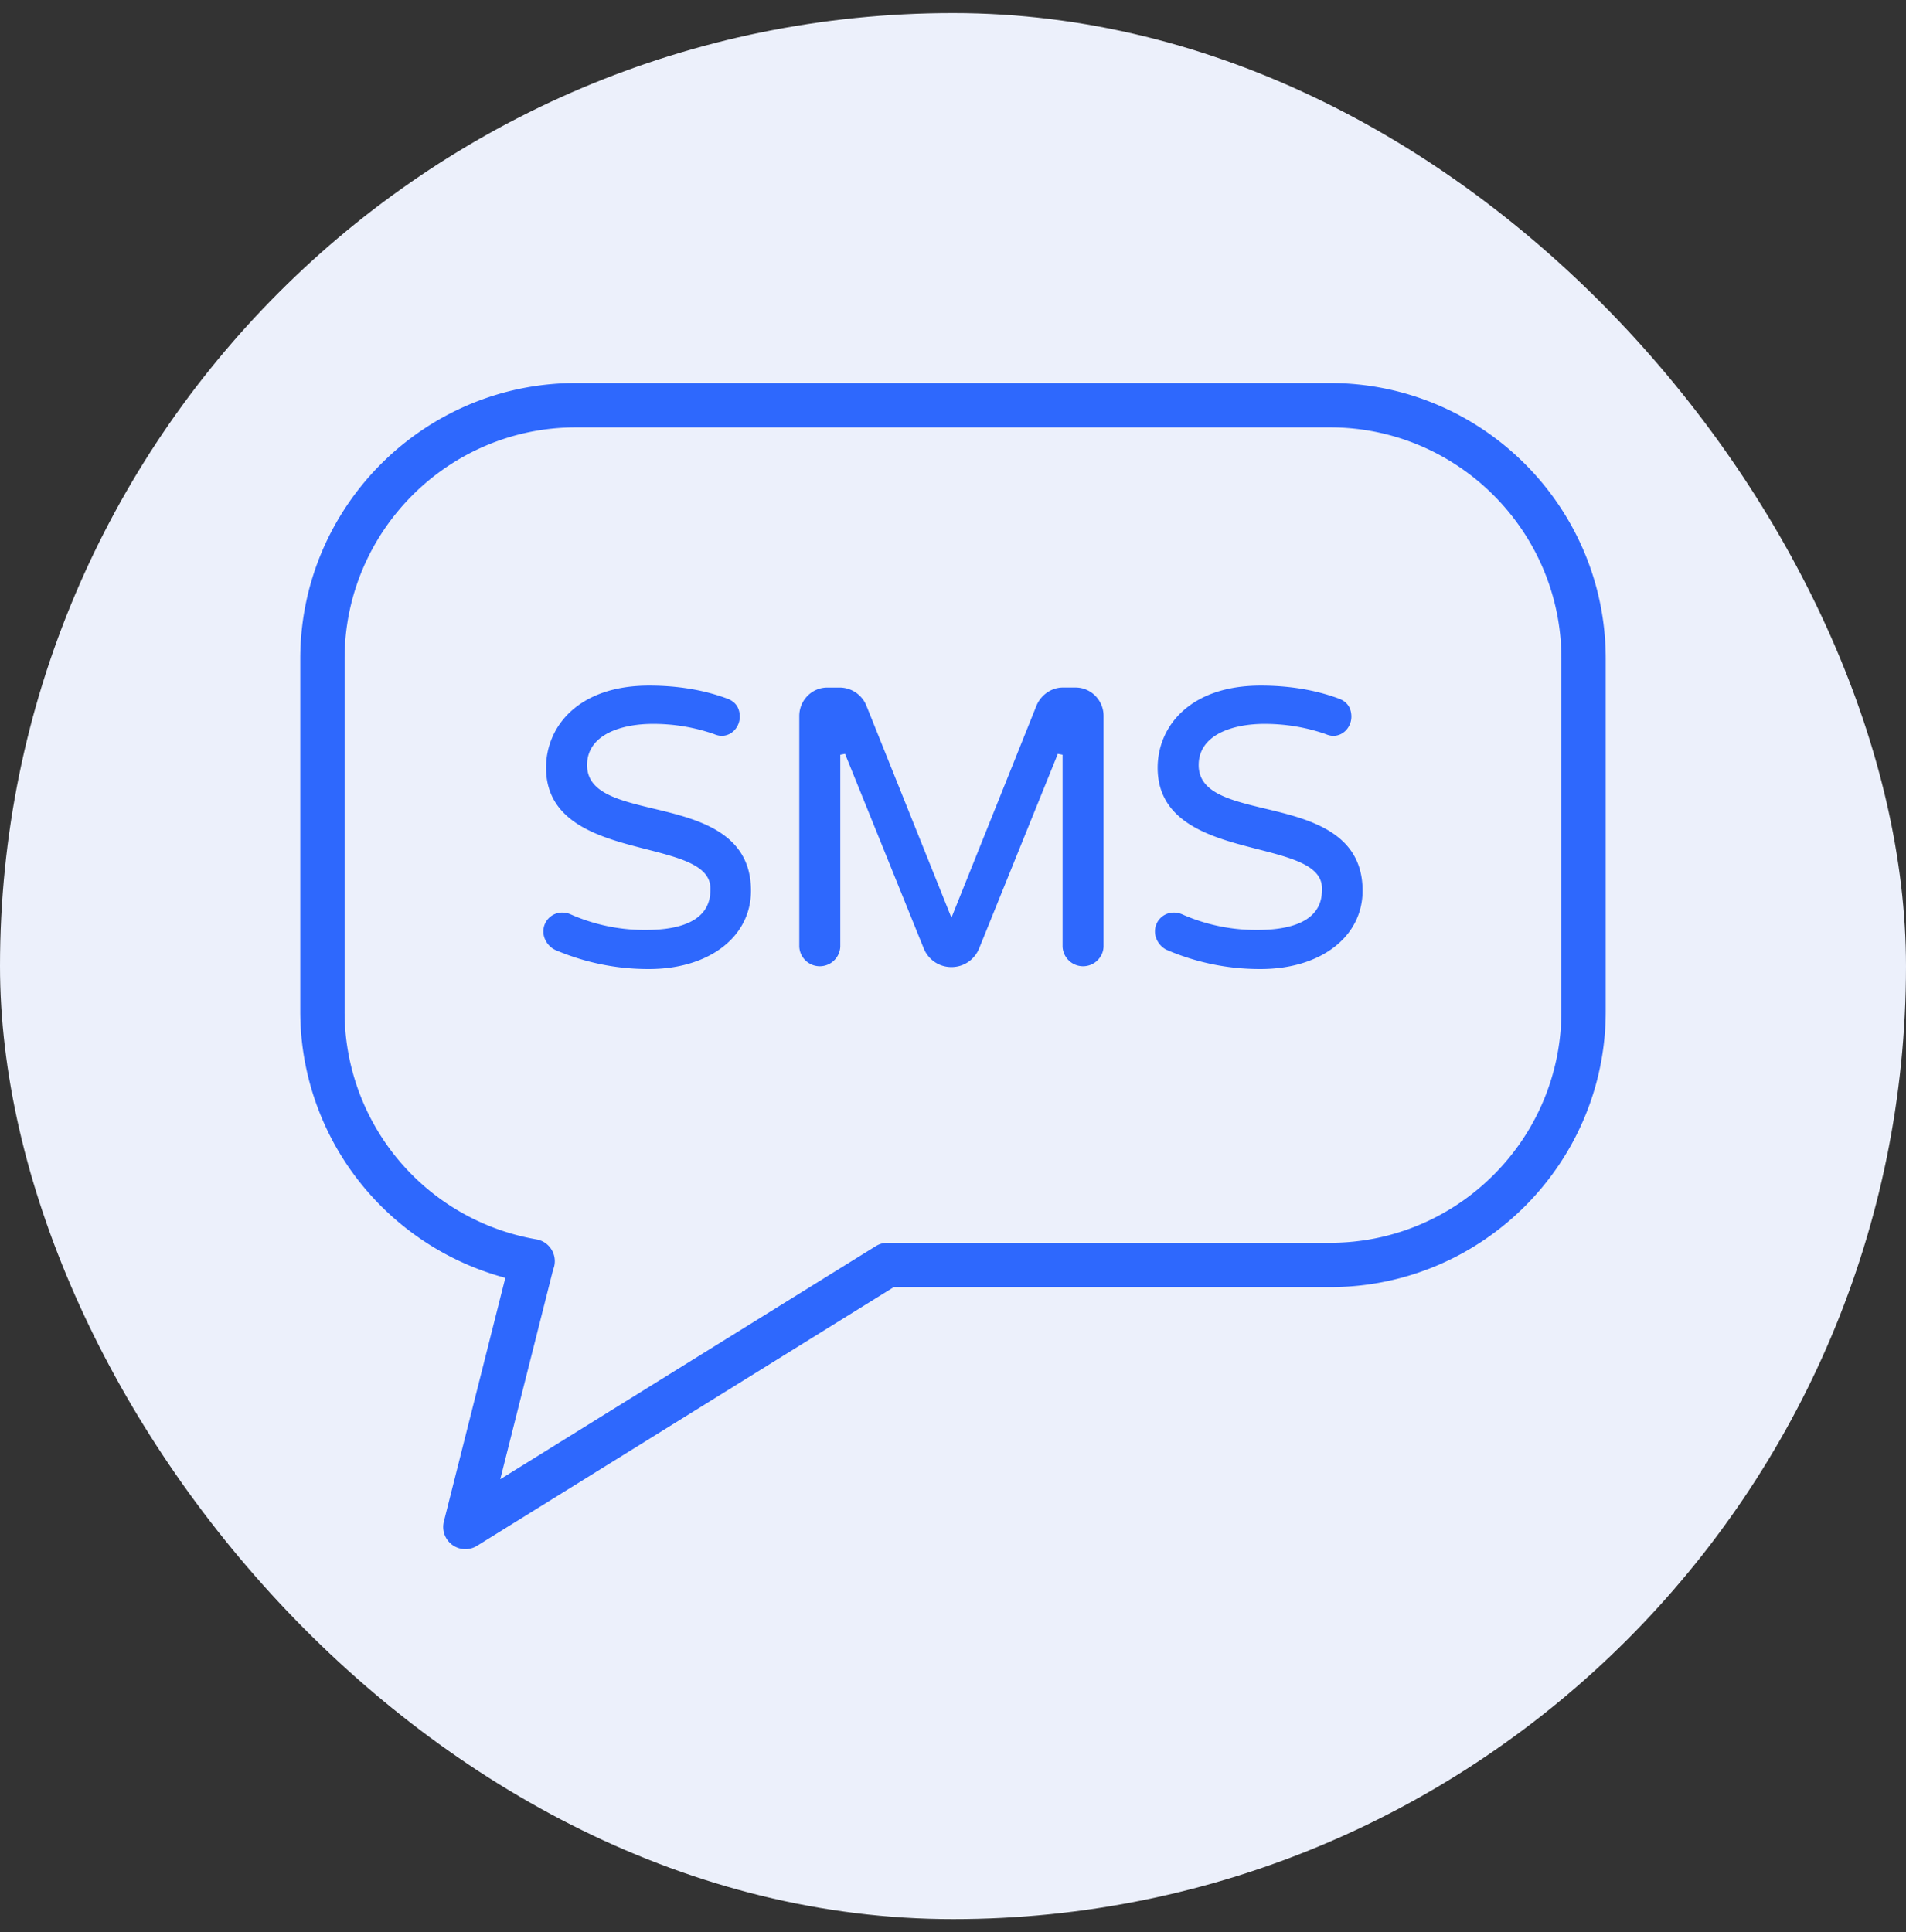 <svg xmlns="http://www.w3.org/2000/svg" width="73" height="74" fill="none" viewBox="0 0 73 74"><rect x="0" y="0" width="73" height="74" fill="#333333" stroke="none"/><rect width="73" height="73" y=".5" fill="#ecf0fb" rx="36.5"/><g clip-path="url(#a)"><g clip-path="url(#b)"><path fill="#2e68fd" d="M50.94 14.67H22.06c-5.822 0-10.56 4.738-10.56 10.561v13.505c0 2.5.894 4.925 2.518 6.83a10.63 10.63 0 0 0 5.336 3.374L17 58.273a.849.849 0 0 0 1.271.929l15.96-9.906h16.708c5.823 0 10.56-4.737 10.56-10.56V25.23c.001-5.823-4.736-10.56-10.56-10.56m8.862 24.066c0 4.887-3.976 8.862-8.863 8.862H34.022a.85.85 0 0 0-.48.128L19.16 56.652l2.017-7.997.004-.021a.848.848 0 0 0-.635-1.168 8.85 8.85 0 0 1-7.348-8.73V25.23c0-4.887 3.976-8.862 8.863-8.862h28.878c4.887 0 8.863 3.975 8.863 8.862zm-34.756-7.763c-1.374-.33-2.56-.614-2.56-1.672 0-1.163 1.304-1.577 2.524-1.577a7.1 7.1 0 0 1 2.343.392.8.8 0 0 0 .278.067c.435 0 .704-.38.704-.733 0-.342-.169-.583-.488-.697-.887-.329-1.892-.496-2.985-.496-2.726 0-3.947 1.581-3.947 3.147 0 2.138 2.12 2.681 3.824 3.117 1.325.34 2.47.633 2.47 1.504 0 .393 0 1.591-2.48 1.591a7 7 0 0 1-2.874-.598.8.8 0 0 0-.325-.068.72.72 0 0 0-.718.733c0 .294.206.599.482.71a9 9 0 0 0 3.568.72c2.298 0 3.902-1.234 3.902-3 0-2.248-2.062-2.743-3.718-3.14m16.148-4.642h-.488c-.43 0-.834.279-1.007.692l-3.258 8.124-3.259-8.125a1.11 1.11 0 0 0-1.006-.69h-.488c-.593 0-1.074.488-1.074 1.088v8.84a.786.786 0 0 0 1.57 0v-7.354l.182-.035 3.025 7.479c.187.424.59.688 1.05.688s.864-.266 1.051-.691l3.024-7.476.182.035v7.354a.786.786 0 0 0 1.57 0v-8.84c0-.6-.481-1.089-1.074-1.089m7.276 4.642c-1.374-.33-2.56-.614-2.56-1.672 0-1.163 1.304-1.577 2.524-1.577.806 0 1.593.131 2.343.392a.8.8 0 0 0 .278.067c.435 0 .704-.38.704-.733 0-.342-.168-.583-.487-.697-.888-.329-1.892-.496-2.986-.496-2.726 0-3.947 1.581-3.947 3.147 0 2.138 2.12 2.681 3.824 3.117 1.325.34 2.47.633 2.47 1.504 0 .393 0 1.591-2.48 1.591a7 7 0 0 1-2.874-.598.8.8 0 0 0-.325-.068.72.72 0 0 0-.718.733c0 .294.206.599.482.71a9 9 0 0 0 3.568.72c2.297 0 3.902-1.234 3.902-3 0-2.248-2.062-2.743-3.718-3.14"/></g></g><defs><clipPath id="a"><path fill="#fff" d="M11.5 12h50v50h-50z"/></clipPath><clipPath id="b"><path fill="#fff" d="M11.5 12h50v50h-50z"/></clipPath></defs></svg>